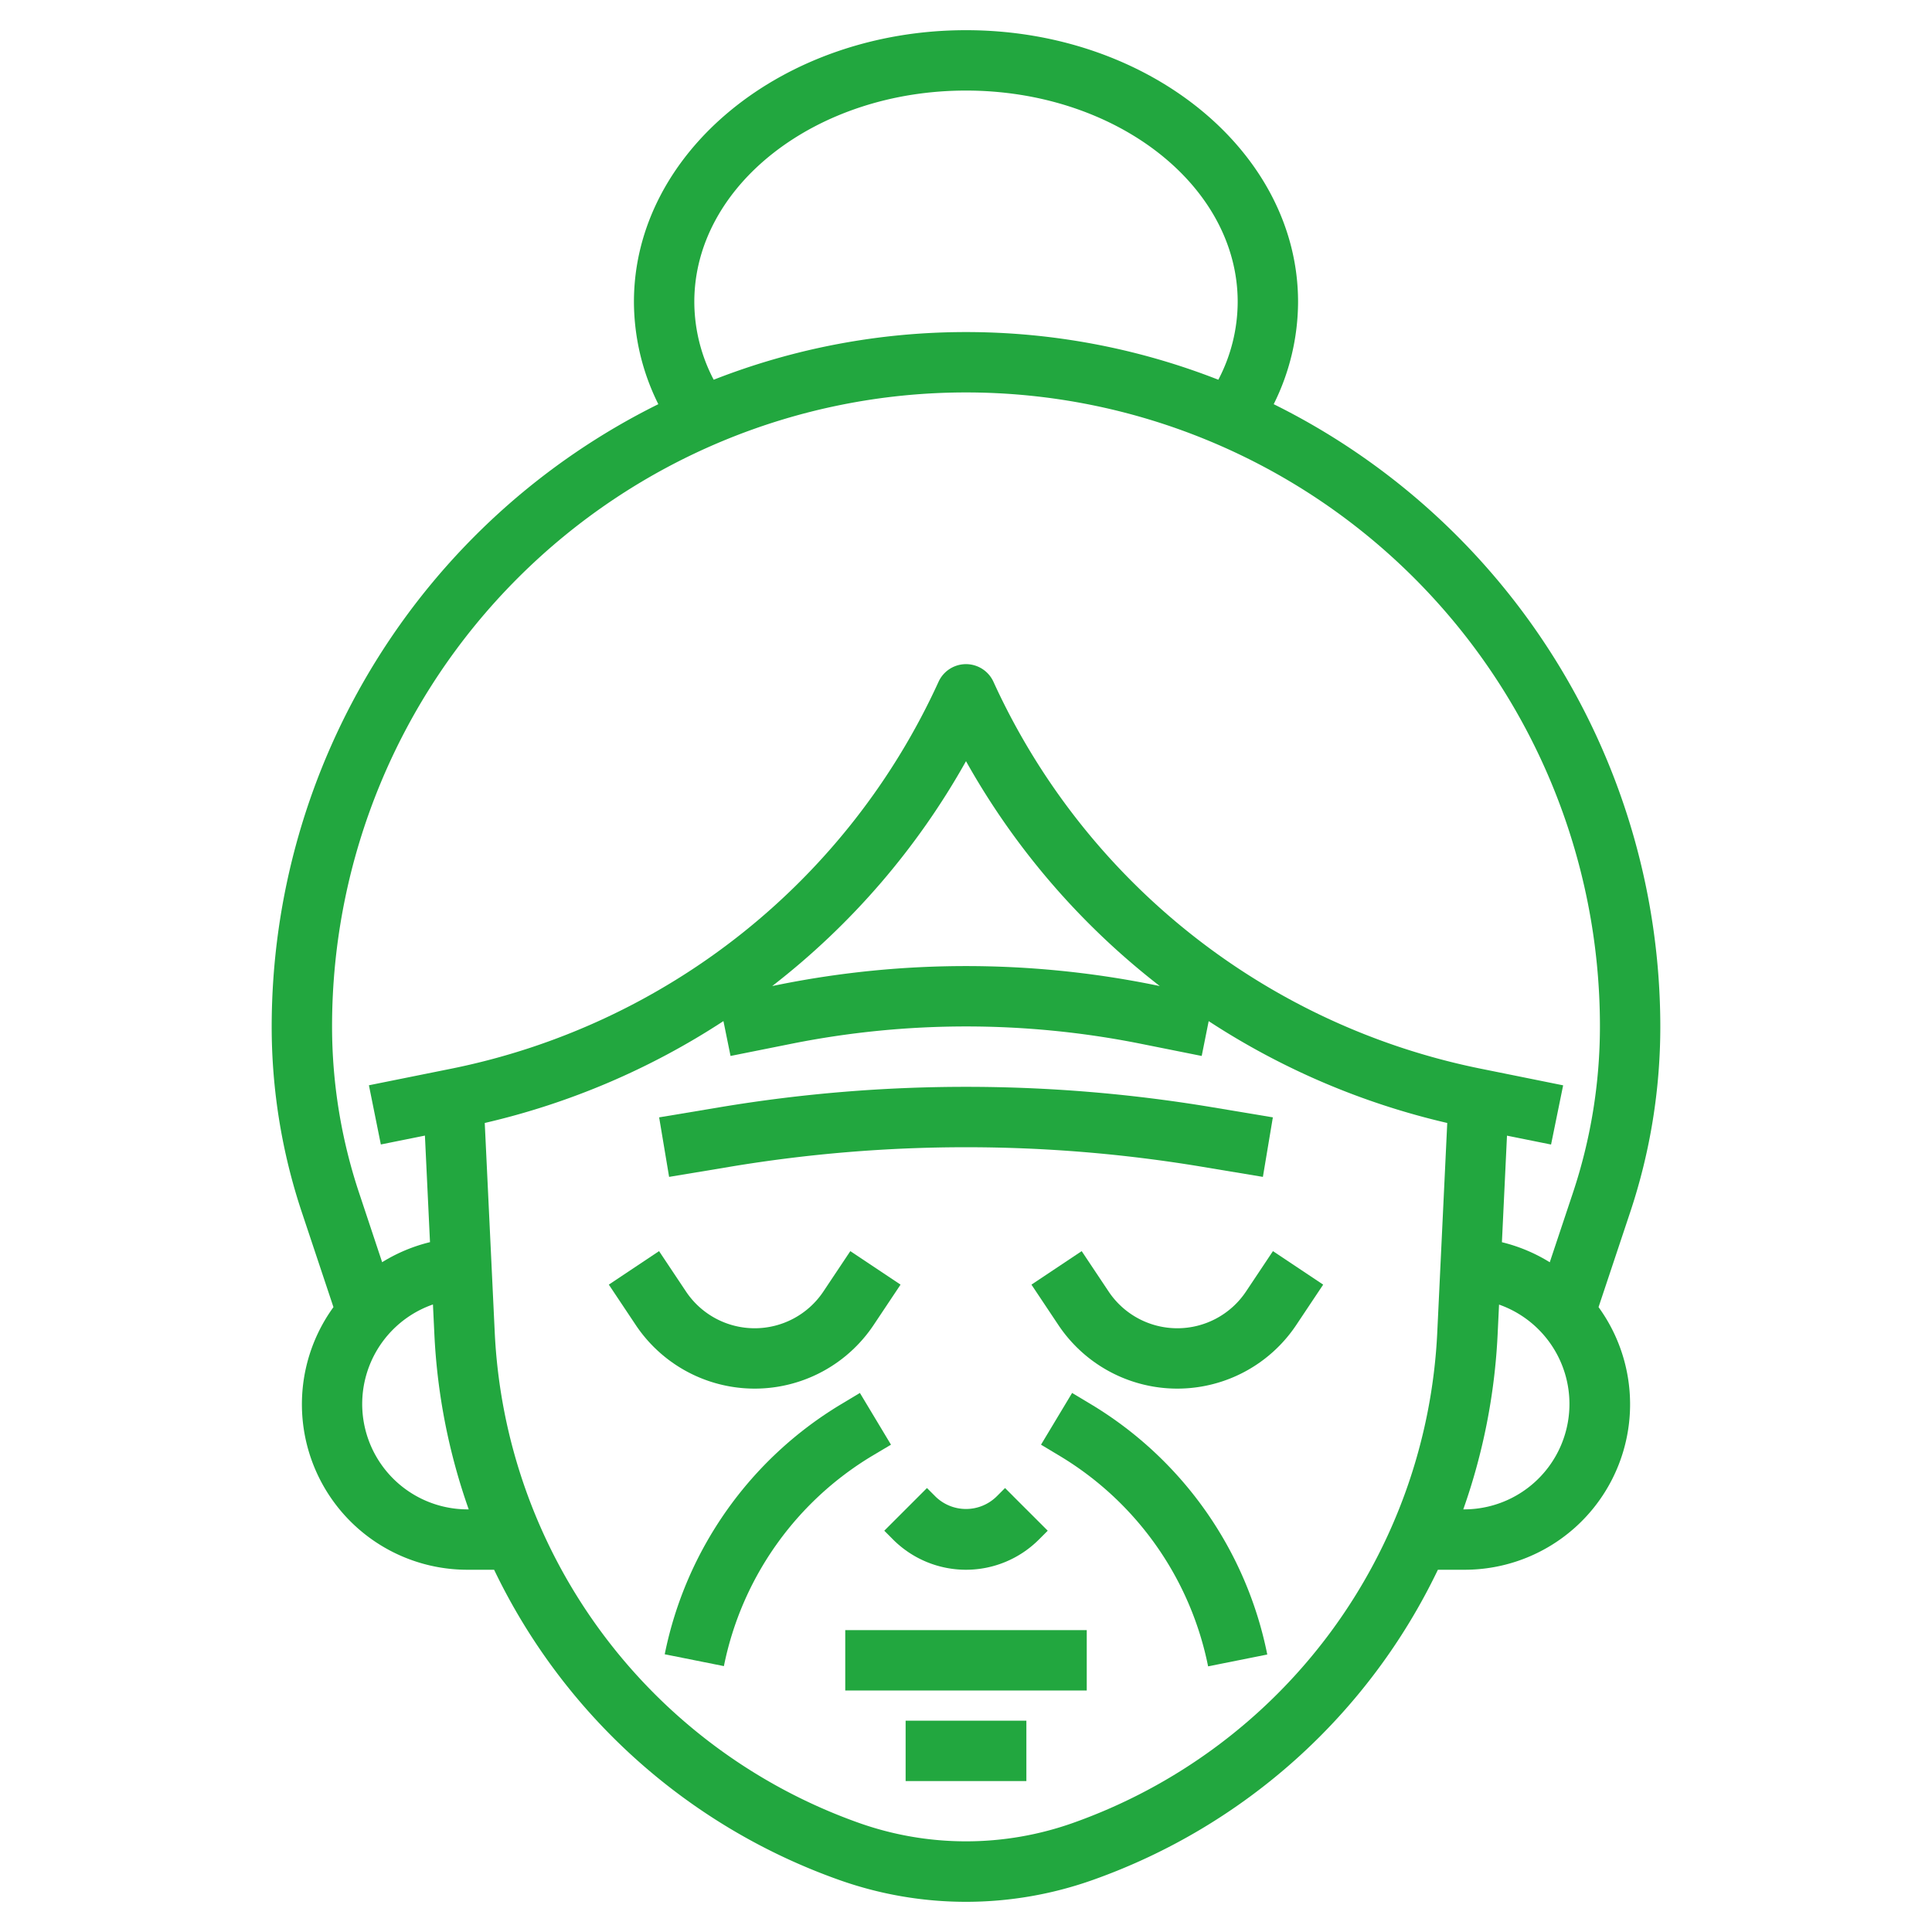 <?xml version="1.0" encoding="UTF-8"?>
<svg xmlns="http://www.w3.org/2000/svg" xmlns:xlink="http://www.w3.org/1999/xlink" xmlns:svgjs="http://svgjs.com/svgjs" version="1.1" width="512" height="512" x="0" y="0" viewBox="0 0 64 64" style="enable-background:new 0 0 512 512" xml:space="preserve" class="">
  <g>
    <path xmlns="http://www.w3.org/2000/svg" d="m55 34a23.024 23.024 0 0 0 -12.807-20.611 7.633 7.633 0 0 0 .807-3.389c0-4.963-4.935-9-11-9s-11 4.037-11 9a7.637 7.637 0 0 0 .808 3.389 23.023 23.023 0 0 0 -12.808 20.611 19.431 19.431 0 0 0 1 6.162l1.046 3.138a5.481 5.481 0 0 0 4.454 8.7h.868a20.136 20.136 0 0 0 11.412 10.269 12.546 12.546 0 0 0 8.44 0 20.136 20.136 0 0 0 11.412-10.269h.868a5.481 5.481 0 0 0 4.454-8.7l1.046-3.138a19.431 19.431 0 0 0 1-6.162zm-32-24c0-3.859 4.038-7 9-7s9 3.141 9 7a5.582 5.582 0 0 1 -.641 2.579 22.913 22.913 0 0 0 -16.717 0 5.571 5.571 0 0 1 -.642-2.579zm-7.5 40a3.491 3.491 0 0 1 -1.158-6.788l.047.984a20.285 20.285 0 0 0 1.138 5.804zm20.047 10.386a10.609 10.609 0 0 1 -7.094 0 18.153 18.153 0 0 1 -12.066-16.286l-.329-6.9a24.571 24.571 0 0 0 7.907-3.375l.235 1.155 2.058-.412a29.475 29.475 0 0 1 11.492 0l2.058.412.231-1.154a24.571 24.571 0 0 0 7.903 3.374l-.329 6.9a18.153 18.153 0 0 1 -12.066 16.286zm-9.966-27.722a24.647 24.647 0 0 0 6.419-7.449 24.661 24.661 0 0 0 6.419 7.449l-.281-.057a31.464 31.464 0 0 0 -12.276 0zm22.919 17.336h-.027a20.285 20.285 0 0 0 1.138-5.8l.047-.984a3.491 3.491 0 0 1 -1.158 6.784zm3.6-10.471-.762 2.285a5.462 5.462 0 0 0 -1.585-.664l.168-3.53 1.46.294.4-1.961-2.738-.553a22.676 22.676 0 0 1 -16.133-12.814 1 1 0 0 0 -1.82 0 22.676 22.676 0 0 1 -16.133 12.814l-2.736.551.395 1.961 1.46-.294.168 3.53a5.462 5.462 0 0 0 -1.585.664l-.759-2.283a17.461 17.461 0 0 1 -.9-5.529 21 21 0 0 1 42 0 17.461 17.461 0 0 1 -.9 5.529z" fill="#22a73f" data-original="#000000" class=""></path>
    <path xmlns="http://www.w3.org/2000/svg" d="m28.941 43.891.891-1.336-1.664-1.11-.891 1.336a2.736 2.736 0 0 1 -4.554 0l-.891-1.336-1.664 1.11.891 1.336a4.737 4.737 0 0 0 7.882 0z" fill="#22a73f" data-original="#000000" class=""></path>
    <path xmlns="http://www.w3.org/2000/svg" d="m41.277 42.781a2.736 2.736 0 0 1 -4.554 0l-.891-1.336-1.664 1.11.891 1.336a4.737 4.737 0 0 0 7.882 0l.891-1.336-1.664-1.11z" fill="#22a73f" data-original="#000000" class=""></path>
    <path xmlns="http://www.w3.org/2000/svg" d="m31 49.586-.293-.293-1.414 1.414.292.293a3.415 3.415 0 0 0 4.829 0l.293-.293-1.414-1.414-.293.293a1.447 1.447 0 0 1 -2 0z" fill="#22a73f" data-original="#000000" class=""></path>
    <path xmlns="http://www.w3.org/2000/svg" d="m28 54h8v2h-8z" fill="#22a73f" data-original="#000000" class=""></path>
    <path xmlns="http://www.w3.org/2000/svg" d="m24.219 38.644a47.583 47.583 0 0 1 15.562 0l2.054.342.33-1.972-2.055-.343a49.546 49.546 0 0 0 -16.22 0l-2.055.343.33 1.972z" fill="#22a73f" data-original="#000000" class=""></path>
    <path xmlns="http://www.w3.org/2000/svg" d="m36.143 46.52-.628-.377-1.03 1.714.628.377a10.552 10.552 0 0 1 4.907 6.966l1.96-.392a12.547 12.547 0 0 0 -5.837-8.288z" fill="#22a73f" data-original="#000000" class=""></path>
    <path xmlns="http://www.w3.org/2000/svg" d="m29.515 47.857-1.03-1.714-.627.377a12.545 12.545 0 0 0 -5.838 8.28l1.96.392a10.55 10.55 0 0 1 4.908-6.962z" fill="#22a73f" data-original="#000000" class=""></path>
    <path xmlns="http://www.w3.org/2000/svg" d="m30 57h4v2h-4z" fill="#22a73f" data-original="#000000" class=""></path>
  </g>
</svg>
